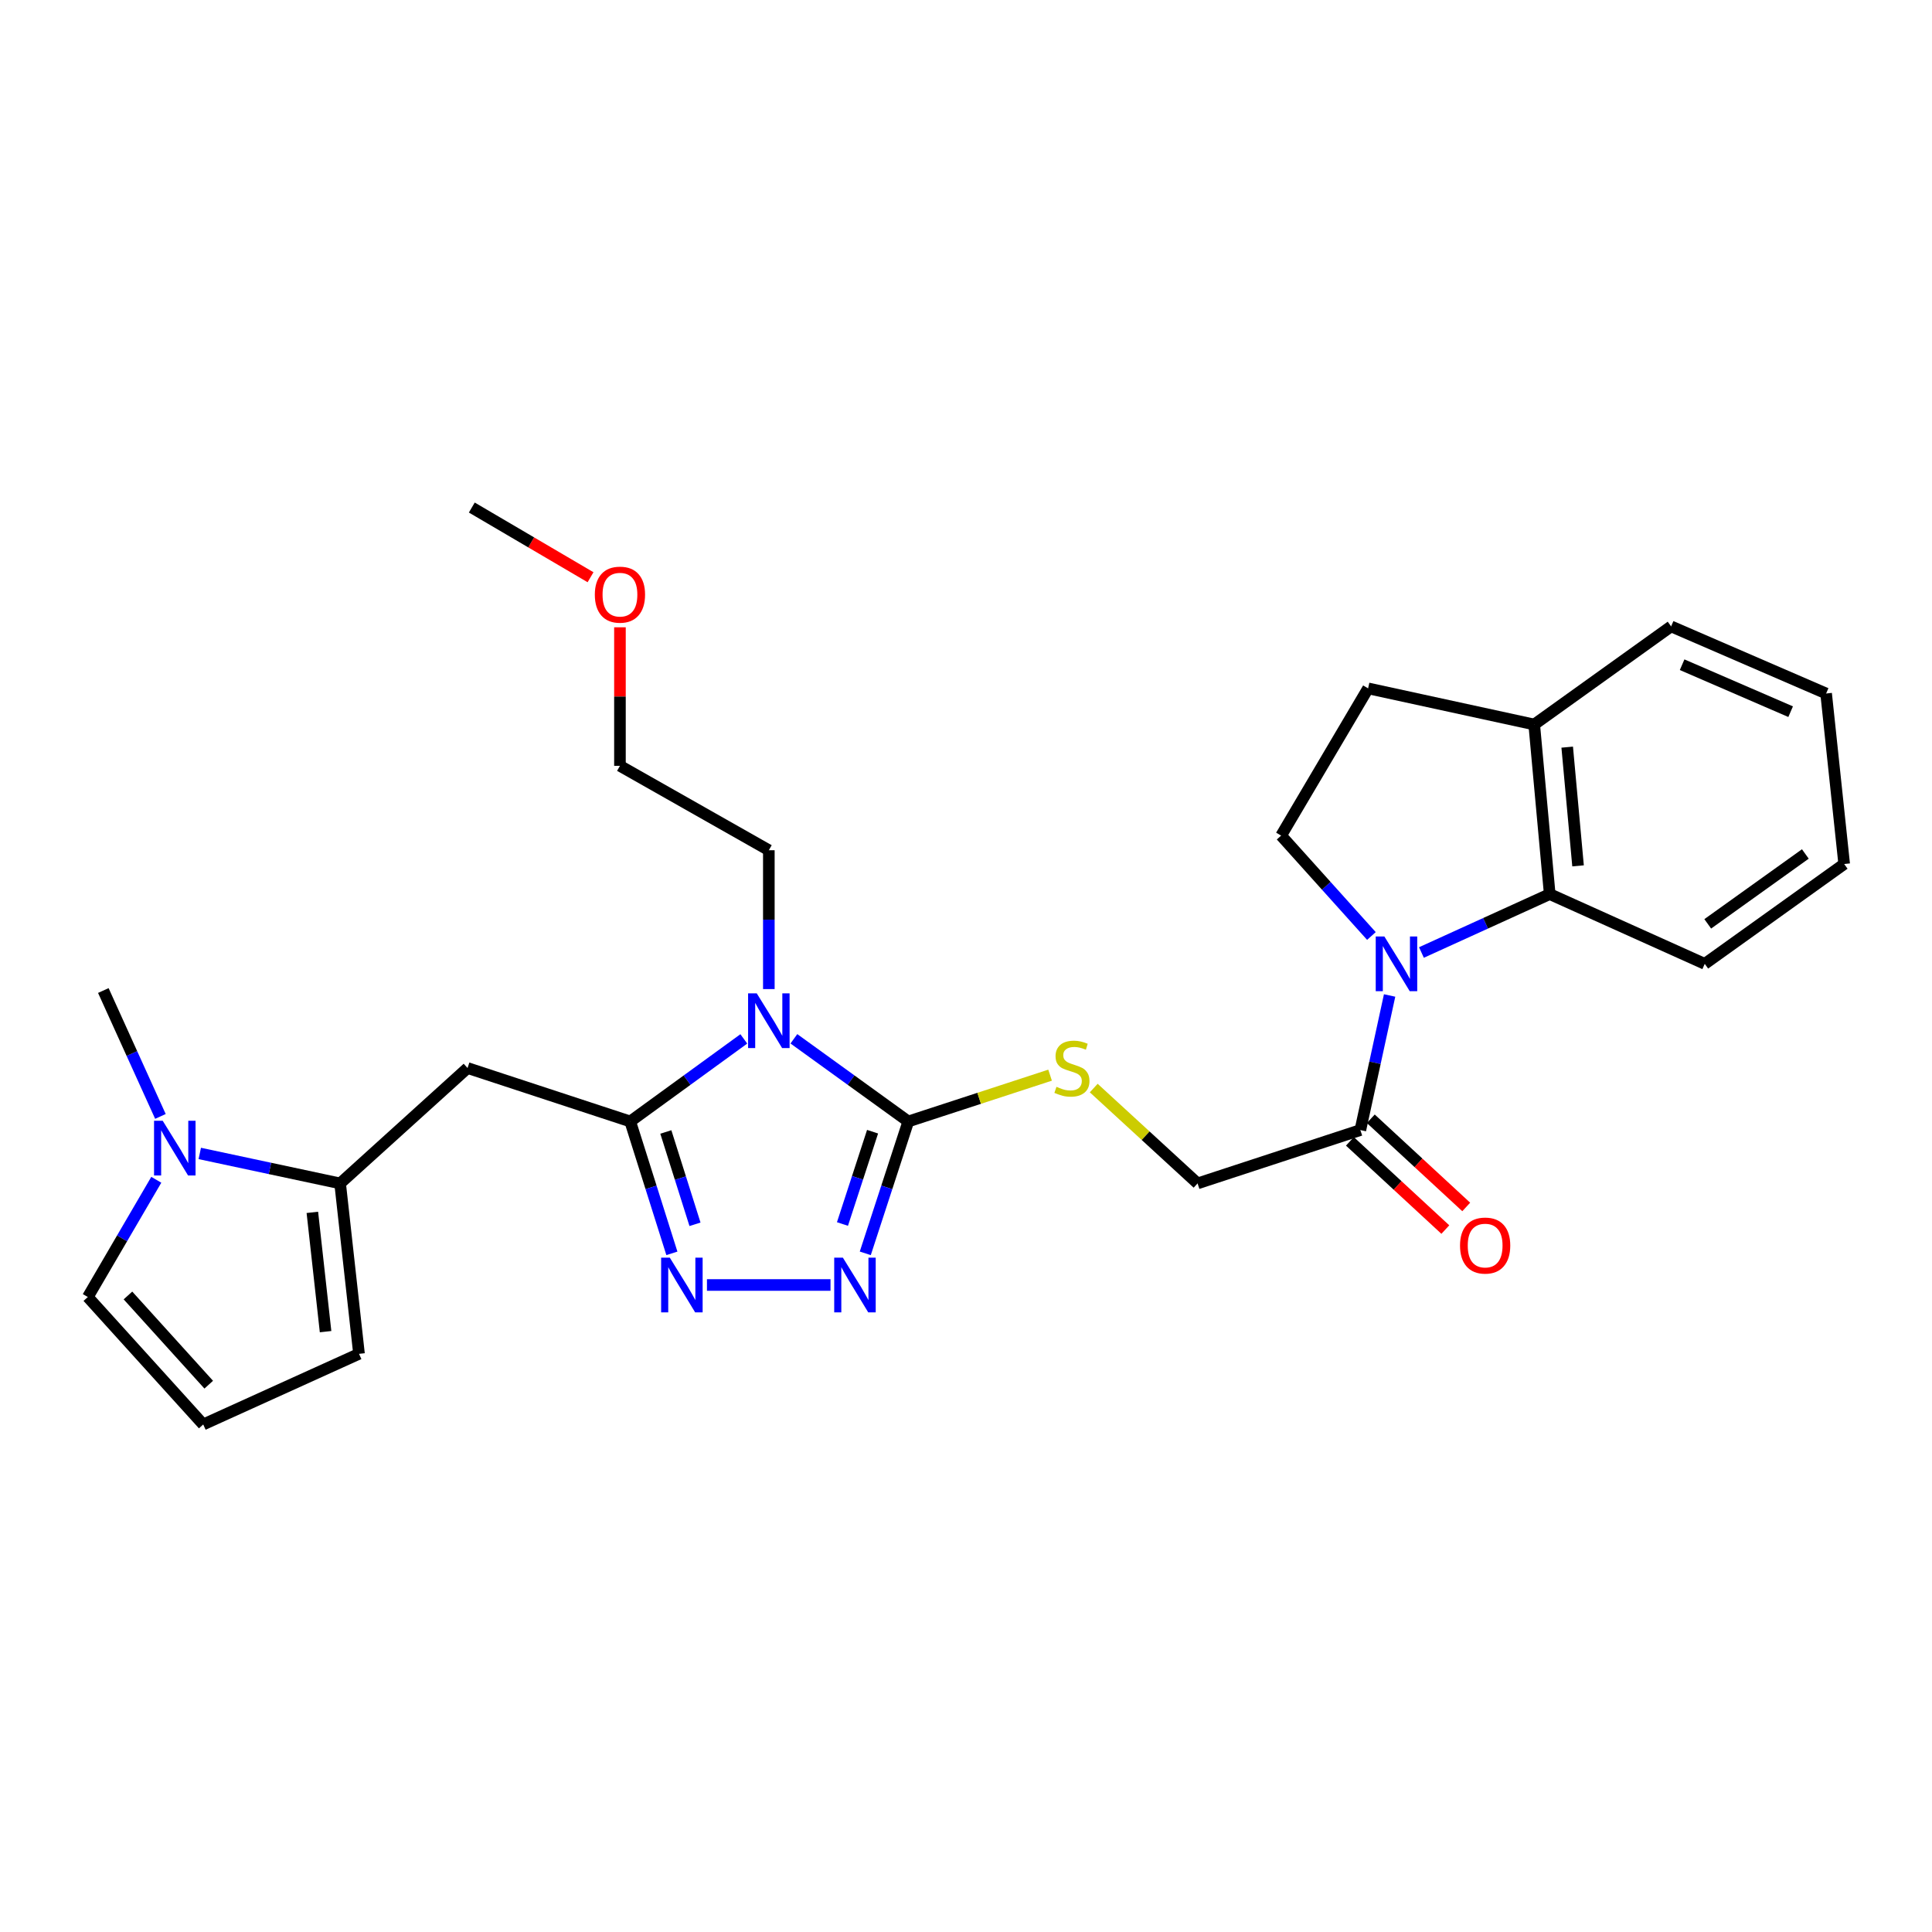 <?xml version='1.0' encoding='iso-8859-1'?>
<svg version='1.1' baseProfile='full'
              xmlns='http://www.w3.org/2000/svg'
                      xmlns:rdkit='http://www.rdkit.org/xml'
                      xmlns:xlink='http://www.w3.org/1999/xlink'
                  xml:space='preserve'
width='1000px' height='1000px' viewBox='0 0 1000 1000'>
<!-- END OF HEADER -->
<rect style='opacity:1.0;fill:#FFFFFF;stroke:none' width='1000' height='1000' x='0' y='0'> </rect>
<path class='bond-0' d='M 384.993,537.731 L 355.599,559.099' style='fill:none;fill-rule:evenodd;stroke:#0000FF;stroke-width:6px;stroke-linecap:butt;stroke-linejoin:miter;stroke-opacity:1' />
<path class='bond-0' d='M 355.599,559.099 L 326.205,580.466' style='fill:none;fill-rule:evenodd;stroke:#000000;stroke-width:6px;stroke-linecap:butt;stroke-linejoin:miter;stroke-opacity:1' />
<path class='bond-1' d='M 410.916,537.681 L 440.523,559.074' style='fill:none;fill-rule:evenodd;stroke:#0000FF;stroke-width:6px;stroke-linecap:butt;stroke-linejoin:miter;stroke-opacity:1' />
<path class='bond-1' d='M 440.523,559.074 L 470.13,580.466' style='fill:none;fill-rule:evenodd;stroke:#000000;stroke-width:6px;stroke-linecap:butt;stroke-linejoin:miter;stroke-opacity:1' />
<path class='bond-19' d='M 397.95,511.947 L 397.95,476.014' style='fill:none;fill-rule:evenodd;stroke:#0000FF;stroke-width:6px;stroke-linecap:butt;stroke-linejoin:miter;stroke-opacity:1' />
<path class='bond-19' d='M 397.95,476.014 L 397.95,440.082' style='fill:none;fill-rule:evenodd;stroke:#000000;stroke-width:6px;stroke-linecap:butt;stroke-linejoin:miter;stroke-opacity:1' />
<path class='bond-3' d='M 326.205,580.466 L 336.986,614.599' style='fill:none;fill-rule:evenodd;stroke:#000000;stroke-width:6px;stroke-linecap:butt;stroke-linejoin:miter;stroke-opacity:1' />
<path class='bond-3' d='M 336.986,614.599 L 347.767,648.731' style='fill:none;fill-rule:evenodd;stroke:#0000FF;stroke-width:6px;stroke-linecap:butt;stroke-linejoin:miter;stroke-opacity:1' />
<path class='bond-3' d='M 344.635,585.906 L 352.181,609.799' style='fill:none;fill-rule:evenodd;stroke:#000000;stroke-width:6px;stroke-linecap:butt;stroke-linejoin:miter;stroke-opacity:1' />
<path class='bond-3' d='M 352.181,609.799 L 359.728,633.692' style='fill:none;fill-rule:evenodd;stroke:#0000FF;stroke-width:6px;stroke-linecap:butt;stroke-linejoin:miter;stroke-opacity:1' />
<path class='bond-5' d='M 326.205,580.466 L 242.003,552.809' style='fill:none;fill-rule:evenodd;stroke:#000000;stroke-width:6px;stroke-linecap:butt;stroke-linejoin:miter;stroke-opacity:1' />
<path class='bond-4' d='M 470.13,580.466 L 458.999,614.595' style='fill:none;fill-rule:evenodd;stroke:#000000;stroke-width:6px;stroke-linecap:butt;stroke-linejoin:miter;stroke-opacity:1' />
<path class='bond-4' d='M 458.999,614.595 L 447.869,648.725' style='fill:none;fill-rule:evenodd;stroke:#0000FF;stroke-width:6px;stroke-linecap:butt;stroke-linejoin:miter;stroke-opacity:1' />
<path class='bond-4' d='M 451.64,585.764 L 443.849,609.655' style='fill:none;fill-rule:evenodd;stroke:#000000;stroke-width:6px;stroke-linecap:butt;stroke-linejoin:miter;stroke-opacity:1' />
<path class='bond-4' d='M 443.849,609.655 L 436.058,633.545' style='fill:none;fill-rule:evenodd;stroke:#0000FF;stroke-width:6px;stroke-linecap:butt;stroke-linejoin:miter;stroke-opacity:1' />
<path class='bond-10' d='M 470.13,580.466 L 506.825,568.484' style='fill:none;fill-rule:evenodd;stroke:#000000;stroke-width:6px;stroke-linecap:butt;stroke-linejoin:miter;stroke-opacity:1' />
<path class='bond-10' d='M 506.825,568.484 L 543.52,556.501' style='fill:none;fill-rule:evenodd;stroke:#CCCC00;stroke-width:6px;stroke-linecap:butt;stroke-linejoin:miter;stroke-opacity:1' />
<path class='bond-2' d='M 719.259,515.254 L 711.688,550.087' style='fill:none;fill-rule:evenodd;stroke:#0000FF;stroke-width:6px;stroke-linecap:butt;stroke-linejoin:miter;stroke-opacity:1' />
<path class='bond-2' d='M 711.688,550.087 L 704.117,584.919' style='fill:none;fill-rule:evenodd;stroke:#000000;stroke-width:6px;stroke-linecap:butt;stroke-linejoin:miter;stroke-opacity:1' />
<path class='bond-8' d='M 735.734,493.012 L 768.932,477.897' style='fill:none;fill-rule:evenodd;stroke:#0000FF;stroke-width:6px;stroke-linecap:butt;stroke-linejoin:miter;stroke-opacity:1' />
<path class='bond-8' d='M 768.932,477.897 L 802.13,462.782' style='fill:none;fill-rule:evenodd;stroke:#000000;stroke-width:6px;stroke-linecap:butt;stroke-linejoin:miter;stroke-opacity:1' />
<path class='bond-11' d='M 709.843,484.469 L 686.476,458.486' style='fill:none;fill-rule:evenodd;stroke:#0000FF;stroke-width:6px;stroke-linecap:butt;stroke-linejoin:miter;stroke-opacity:1' />
<path class='bond-11' d='M 686.476,458.486 L 663.11,432.504' style='fill:none;fill-rule:evenodd;stroke:#000000;stroke-width:6px;stroke-linecap:butt;stroke-linejoin:miter;stroke-opacity:1' />
<path class='bond-28' d='M 365.921,665.111 L 429.87,665.111' style='fill:none;fill-rule:evenodd;stroke:#0000FF;stroke-width:6px;stroke-linecap:butt;stroke-linejoin:miter;stroke-opacity:1' />
<path class='bond-6' d='M 242.003,552.809 L 176.047,612.532' style='fill:none;fill-rule:evenodd;stroke:#000000;stroke-width:6px;stroke-linecap:butt;stroke-linejoin:miter;stroke-opacity:1' />
<path class='bond-7' d='M 176.047,612.532 L 139.724,604.776' style='fill:none;fill-rule:evenodd;stroke:#000000;stroke-width:6px;stroke-linecap:butt;stroke-linejoin:miter;stroke-opacity:1' />
<path class='bond-7' d='M 139.724,604.776 L 103.4,597.02' style='fill:none;fill-rule:evenodd;stroke:#0000FF;stroke-width:6px;stroke-linecap:butt;stroke-linejoin:miter;stroke-opacity:1' />
<path class='bond-13' d='M 176.047,612.532 L 185.821,700.736' style='fill:none;fill-rule:evenodd;stroke:#000000;stroke-width:6px;stroke-linecap:butt;stroke-linejoin:miter;stroke-opacity:1' />
<path class='bond-13' d='M 161.674,627.518 L 168.516,689.26' style='fill:none;fill-rule:evenodd;stroke:#000000;stroke-width:6px;stroke-linecap:butt;stroke-linejoin:miter;stroke-opacity:1' />
<path class='bond-12' d='M 80.899,610.651 L 63.177,640.992' style='fill:none;fill-rule:evenodd;stroke:#0000FF;stroke-width:6px;stroke-linecap:butt;stroke-linejoin:miter;stroke-opacity:1' />
<path class='bond-12' d='M 63.177,640.992 L 45.455,671.334' style='fill:none;fill-rule:evenodd;stroke:#000000;stroke-width:6px;stroke-linecap:butt;stroke-linejoin:miter;stroke-opacity:1' />
<path class='bond-20' d='M 83.036,577.86 L 68.26,545.278' style='fill:none;fill-rule:evenodd;stroke:#0000FF;stroke-width:6px;stroke-linecap:butt;stroke-linejoin:miter;stroke-opacity:1' />
<path class='bond-20' d='M 68.26,545.278 L 53.484,512.695' style='fill:none;fill-rule:evenodd;stroke:#000000;stroke-width:6px;stroke-linecap:butt;stroke-linejoin:miter;stroke-opacity:1' />
<path class='bond-15' d='M 802.13,462.782 L 794.109,375.003' style='fill:none;fill-rule:evenodd;stroke:#000000;stroke-width:6px;stroke-linecap:butt;stroke-linejoin:miter;stroke-opacity:1' />
<path class='bond-15' d='M 816.797,448.165 L 811.182,386.72' style='fill:none;fill-rule:evenodd;stroke:#000000;stroke-width:6px;stroke-linecap:butt;stroke-linejoin:miter;stroke-opacity:1' />
<path class='bond-21' d='M 802.13,462.782 L 882.375,498.893' style='fill:none;fill-rule:evenodd;stroke:#000000;stroke-width:6px;stroke-linecap:butt;stroke-linejoin:miter;stroke-opacity:1' />
<path class='bond-9' d='M 704.117,584.919 L 619.862,612.532' style='fill:none;fill-rule:evenodd;stroke:#000000;stroke-width:6px;stroke-linecap:butt;stroke-linejoin:miter;stroke-opacity:1' />
<path class='bond-17' d='M 698.709,590.771 L 723.406,613.595' style='fill:none;fill-rule:evenodd;stroke:#000000;stroke-width:6px;stroke-linecap:butt;stroke-linejoin:miter;stroke-opacity:1' />
<path class='bond-17' d='M 723.406,613.595 L 748.103,636.42' style='fill:none;fill-rule:evenodd;stroke:#FF0000;stroke-width:6px;stroke-linecap:butt;stroke-linejoin:miter;stroke-opacity:1' />
<path class='bond-17' d='M 709.525,579.068 L 734.222,601.892' style='fill:none;fill-rule:evenodd;stroke:#000000;stroke-width:6px;stroke-linecap:butt;stroke-linejoin:miter;stroke-opacity:1' />
<path class='bond-17' d='M 734.222,601.892 L 758.919,624.717' style='fill:none;fill-rule:evenodd;stroke:#FF0000;stroke-width:6px;stroke-linecap:butt;stroke-linejoin:miter;stroke-opacity:1' />
<path class='bond-16' d='M 566.115,563.174 L 592.989,587.853' style='fill:none;fill-rule:evenodd;stroke:#CCCC00;stroke-width:6px;stroke-linecap:butt;stroke-linejoin:miter;stroke-opacity:1' />
<path class='bond-16' d='M 592.989,587.853 L 619.862,612.532' style='fill:none;fill-rule:evenodd;stroke:#000000;stroke-width:6px;stroke-linecap:butt;stroke-linejoin:miter;stroke-opacity:1' />
<path class='bond-18' d='M 663.11,432.504 L 708.128,356.305' style='fill:none;fill-rule:evenodd;stroke:#000000;stroke-width:6px;stroke-linecap:butt;stroke-linejoin:miter;stroke-opacity:1' />
<path class='bond-29' d='M 45.455,671.334 L 105.187,737.299' style='fill:none;fill-rule:evenodd;stroke:#000000;stroke-width:6px;stroke-linecap:butt;stroke-linejoin:miter;stroke-opacity:1' />
<path class='bond-29' d='M 66.227,670.533 L 108.039,716.708' style='fill:none;fill-rule:evenodd;stroke:#000000;stroke-width:6px;stroke-linecap:butt;stroke-linejoin:miter;stroke-opacity:1' />
<path class='bond-14' d='M 185.821,700.736 L 105.187,737.299' style='fill:none;fill-rule:evenodd;stroke:#000000;stroke-width:6px;stroke-linecap:butt;stroke-linejoin:miter;stroke-opacity:1' />
<path class='bond-23' d='M 794.109,375.003 L 864.961,324.221' style='fill:none;fill-rule:evenodd;stroke:#000000;stroke-width:6px;stroke-linecap:butt;stroke-linejoin:miter;stroke-opacity:1' />
<path class='bond-30' d='M 794.109,375.003 L 708.128,356.305' style='fill:none;fill-rule:evenodd;stroke:#000000;stroke-width:6px;stroke-linecap:butt;stroke-linejoin:miter;stroke-opacity:1' />
<path class='bond-24' d='M 397.95,440.082 L 320.884,396.392' style='fill:none;fill-rule:evenodd;stroke:#000000;stroke-width:6px;stroke-linecap:butt;stroke-linejoin:miter;stroke-opacity:1' />
<path class='bond-26' d='M 882.375,498.893 L 954.545,447.218' style='fill:none;fill-rule:evenodd;stroke:#000000;stroke-width:6px;stroke-linecap:butt;stroke-linejoin:miter;stroke-opacity:1' />
<path class='bond-26' d='M 883.923,478.185 L 934.443,442.012' style='fill:none;fill-rule:evenodd;stroke:#000000;stroke-width:6px;stroke-linecap:butt;stroke-linejoin:miter;stroke-opacity:1' />
<path class='bond-22' d='M 320.884,324.687 L 320.884,360.54' style='fill:none;fill-rule:evenodd;stroke:#FF0000;stroke-width:6px;stroke-linecap:butt;stroke-linejoin:miter;stroke-opacity:1' />
<path class='bond-22' d='M 320.884,360.54 L 320.884,396.392' style='fill:none;fill-rule:evenodd;stroke:#000000;stroke-width:6px;stroke-linecap:butt;stroke-linejoin:miter;stroke-opacity:1' />
<path class='bond-25' d='M 305.661,298.775 L 274.934,280.738' style='fill:none;fill-rule:evenodd;stroke:#FF0000;stroke-width:6px;stroke-linecap:butt;stroke-linejoin:miter;stroke-opacity:1' />
<path class='bond-25' d='M 274.934,280.738 L 244.207,262.701' style='fill:none;fill-rule:evenodd;stroke:#000000;stroke-width:6px;stroke-linecap:butt;stroke-linejoin:miter;stroke-opacity:1' />
<path class='bond-31' d='M 864.961,324.221 L 945.197,358.952' style='fill:none;fill-rule:evenodd;stroke:#000000;stroke-width:6px;stroke-linecap:butt;stroke-linejoin:miter;stroke-opacity:1' />
<path class='bond-31' d='M 870.666,344.055 L 926.831,368.367' style='fill:none;fill-rule:evenodd;stroke:#000000;stroke-width:6px;stroke-linecap:butt;stroke-linejoin:miter;stroke-opacity:1' />
<path class='bond-27' d='M 954.545,447.218 L 945.197,358.952' style='fill:none;fill-rule:evenodd;stroke:#000000;stroke-width:6px;stroke-linecap:butt;stroke-linejoin:miter;stroke-opacity:1' />
<path  class='atom-0' d='M 391.69 514.152
L 400.97 529.152
Q 401.89 530.632, 403.37 533.312
Q 404.85 535.992, 404.93 536.152
L 404.93 514.152
L 408.69 514.152
L 408.69 542.472
L 404.81 542.472
L 394.85 526.072
Q 393.69 524.152, 392.45 521.952
Q 391.25 519.752, 390.89 519.072
L 390.89 542.472
L 387.21 542.472
L 387.21 514.152
L 391.69 514.152
' fill='#0000FF'/>
<path  class='atom-3' d='M 716.555 484.733
L 725.835 499.733
Q 726.755 501.213, 728.235 503.893
Q 729.715 506.573, 729.795 506.733
L 729.795 484.733
L 733.555 484.733
L 733.555 513.053
L 729.675 513.053
L 719.715 496.653
Q 718.555 494.733, 717.315 492.533
Q 716.115 490.333, 715.755 489.653
L 715.755 513.053
L 712.075 513.053
L 712.075 484.733
L 716.555 484.733
' fill='#0000FF'/>
<path  class='atom-4' d='M 346.681 650.951
L 355.961 665.951
Q 356.881 667.431, 358.361 670.111
Q 359.841 672.791, 359.921 672.951
L 359.921 650.951
L 363.681 650.951
L 363.681 679.271
L 359.801 679.271
L 349.841 662.871
Q 348.681 660.951, 347.441 658.751
Q 346.241 656.551, 345.881 655.871
L 345.881 679.271
L 342.201 679.271
L 342.201 650.951
L 346.681 650.951
' fill='#0000FF'/>
<path  class='atom-5' d='M 436.266 650.951
L 445.546 665.951
Q 446.466 667.431, 447.946 670.111
Q 449.426 672.791, 449.506 672.951
L 449.506 650.951
L 453.266 650.951
L 453.266 679.271
L 449.386 679.271
L 439.426 662.871
Q 438.266 660.951, 437.026 658.751
Q 435.826 656.551, 435.466 655.871
L 435.466 679.271
L 431.786 679.271
L 431.786 650.951
L 436.266 650.951
' fill='#0000FF'/>
<path  class='atom-8' d='M 84.213 580.099
L 93.493 595.099
Q 94.413 596.579, 95.893 599.259
Q 97.373 601.939, 97.453 602.099
L 97.453 580.099
L 101.213 580.099
L 101.213 608.419
L 97.333 608.419
L 87.373 592.019
Q 86.213 590.099, 84.973 587.899
Q 83.773 585.699, 83.413 585.019
L 83.413 608.419
L 79.733 608.419
L 79.733 580.099
L 84.213 580.099
' fill='#0000FF'/>
<path  class='atom-11' d='M 546.827 562.529
Q 547.147 562.649, 548.467 563.209
Q 549.787 563.769, 551.227 564.129
Q 552.707 564.449, 554.147 564.449
Q 556.827 564.449, 558.387 563.169
Q 559.947 561.849, 559.947 559.569
Q 559.947 558.009, 559.147 557.049
Q 558.387 556.089, 557.187 555.569
Q 555.987 555.049, 553.987 554.449
Q 551.467 553.689, 549.947 552.969
Q 548.467 552.249, 547.387 550.729
Q 546.347 549.209, 546.347 546.649
Q 546.347 543.089, 548.747 540.889
Q 551.187 538.689, 555.987 538.689
Q 559.267 538.689, 562.987 540.249
L 562.067 543.329
Q 558.667 541.929, 556.107 541.929
Q 553.347 541.929, 551.827 543.089
Q 550.307 544.209, 550.347 546.169
Q 550.347 547.689, 551.107 548.609
Q 551.907 549.529, 553.027 550.049
Q 554.187 550.569, 556.107 551.169
Q 558.667 551.969, 560.187 552.769
Q 561.707 553.569, 562.787 555.209
Q 563.907 556.809, 563.907 559.569
Q 563.907 563.489, 561.267 565.609
Q 558.667 567.689, 554.307 567.689
Q 551.787 567.689, 549.867 567.129
Q 547.987 566.609, 545.747 565.689
L 546.827 562.529
' fill='#CCCC00'/>
<path  class='atom-18' d='M 755.71 644.696
Q 755.71 637.896, 759.07 634.096
Q 762.43 630.296, 768.71 630.296
Q 774.99 630.296, 778.35 634.096
Q 781.71 637.896, 781.71 644.696
Q 781.71 651.576, 778.31 655.496
Q 774.91 659.376, 768.71 659.376
Q 762.47 659.376, 759.07 655.496
Q 755.71 651.616, 755.71 644.696
M 768.71 656.176
Q 773.03 656.176, 775.35 653.296
Q 777.71 650.376, 777.71 644.696
Q 777.71 639.136, 775.35 636.336
Q 773.03 633.496, 768.71 633.496
Q 764.39 633.496, 762.03 636.296
Q 759.71 639.096, 759.71 644.696
Q 759.71 650.416, 762.03 653.296
Q 764.39 656.176, 768.71 656.176
' fill='#FF0000'/>
<path  class='atom-23' d='M 307.884 307.79
Q 307.884 300.99, 311.244 297.19
Q 314.604 293.39, 320.884 293.39
Q 327.164 293.39, 330.524 297.19
Q 333.884 300.99, 333.884 307.79
Q 333.884 314.67, 330.484 318.59
Q 327.084 322.47, 320.884 322.47
Q 314.644 322.47, 311.244 318.59
Q 307.884 314.71, 307.884 307.79
M 320.884 319.27
Q 325.204 319.27, 327.524 316.39
Q 329.884 313.47, 329.884 307.79
Q 329.884 302.23, 327.524 299.43
Q 325.204 296.59, 320.884 296.59
Q 316.564 296.59, 314.204 299.39
Q 311.884 302.19, 311.884 307.79
Q 311.884 313.51, 314.204 316.39
Q 316.564 319.27, 320.884 319.27
' fill='#FF0000'/>
</svg>
